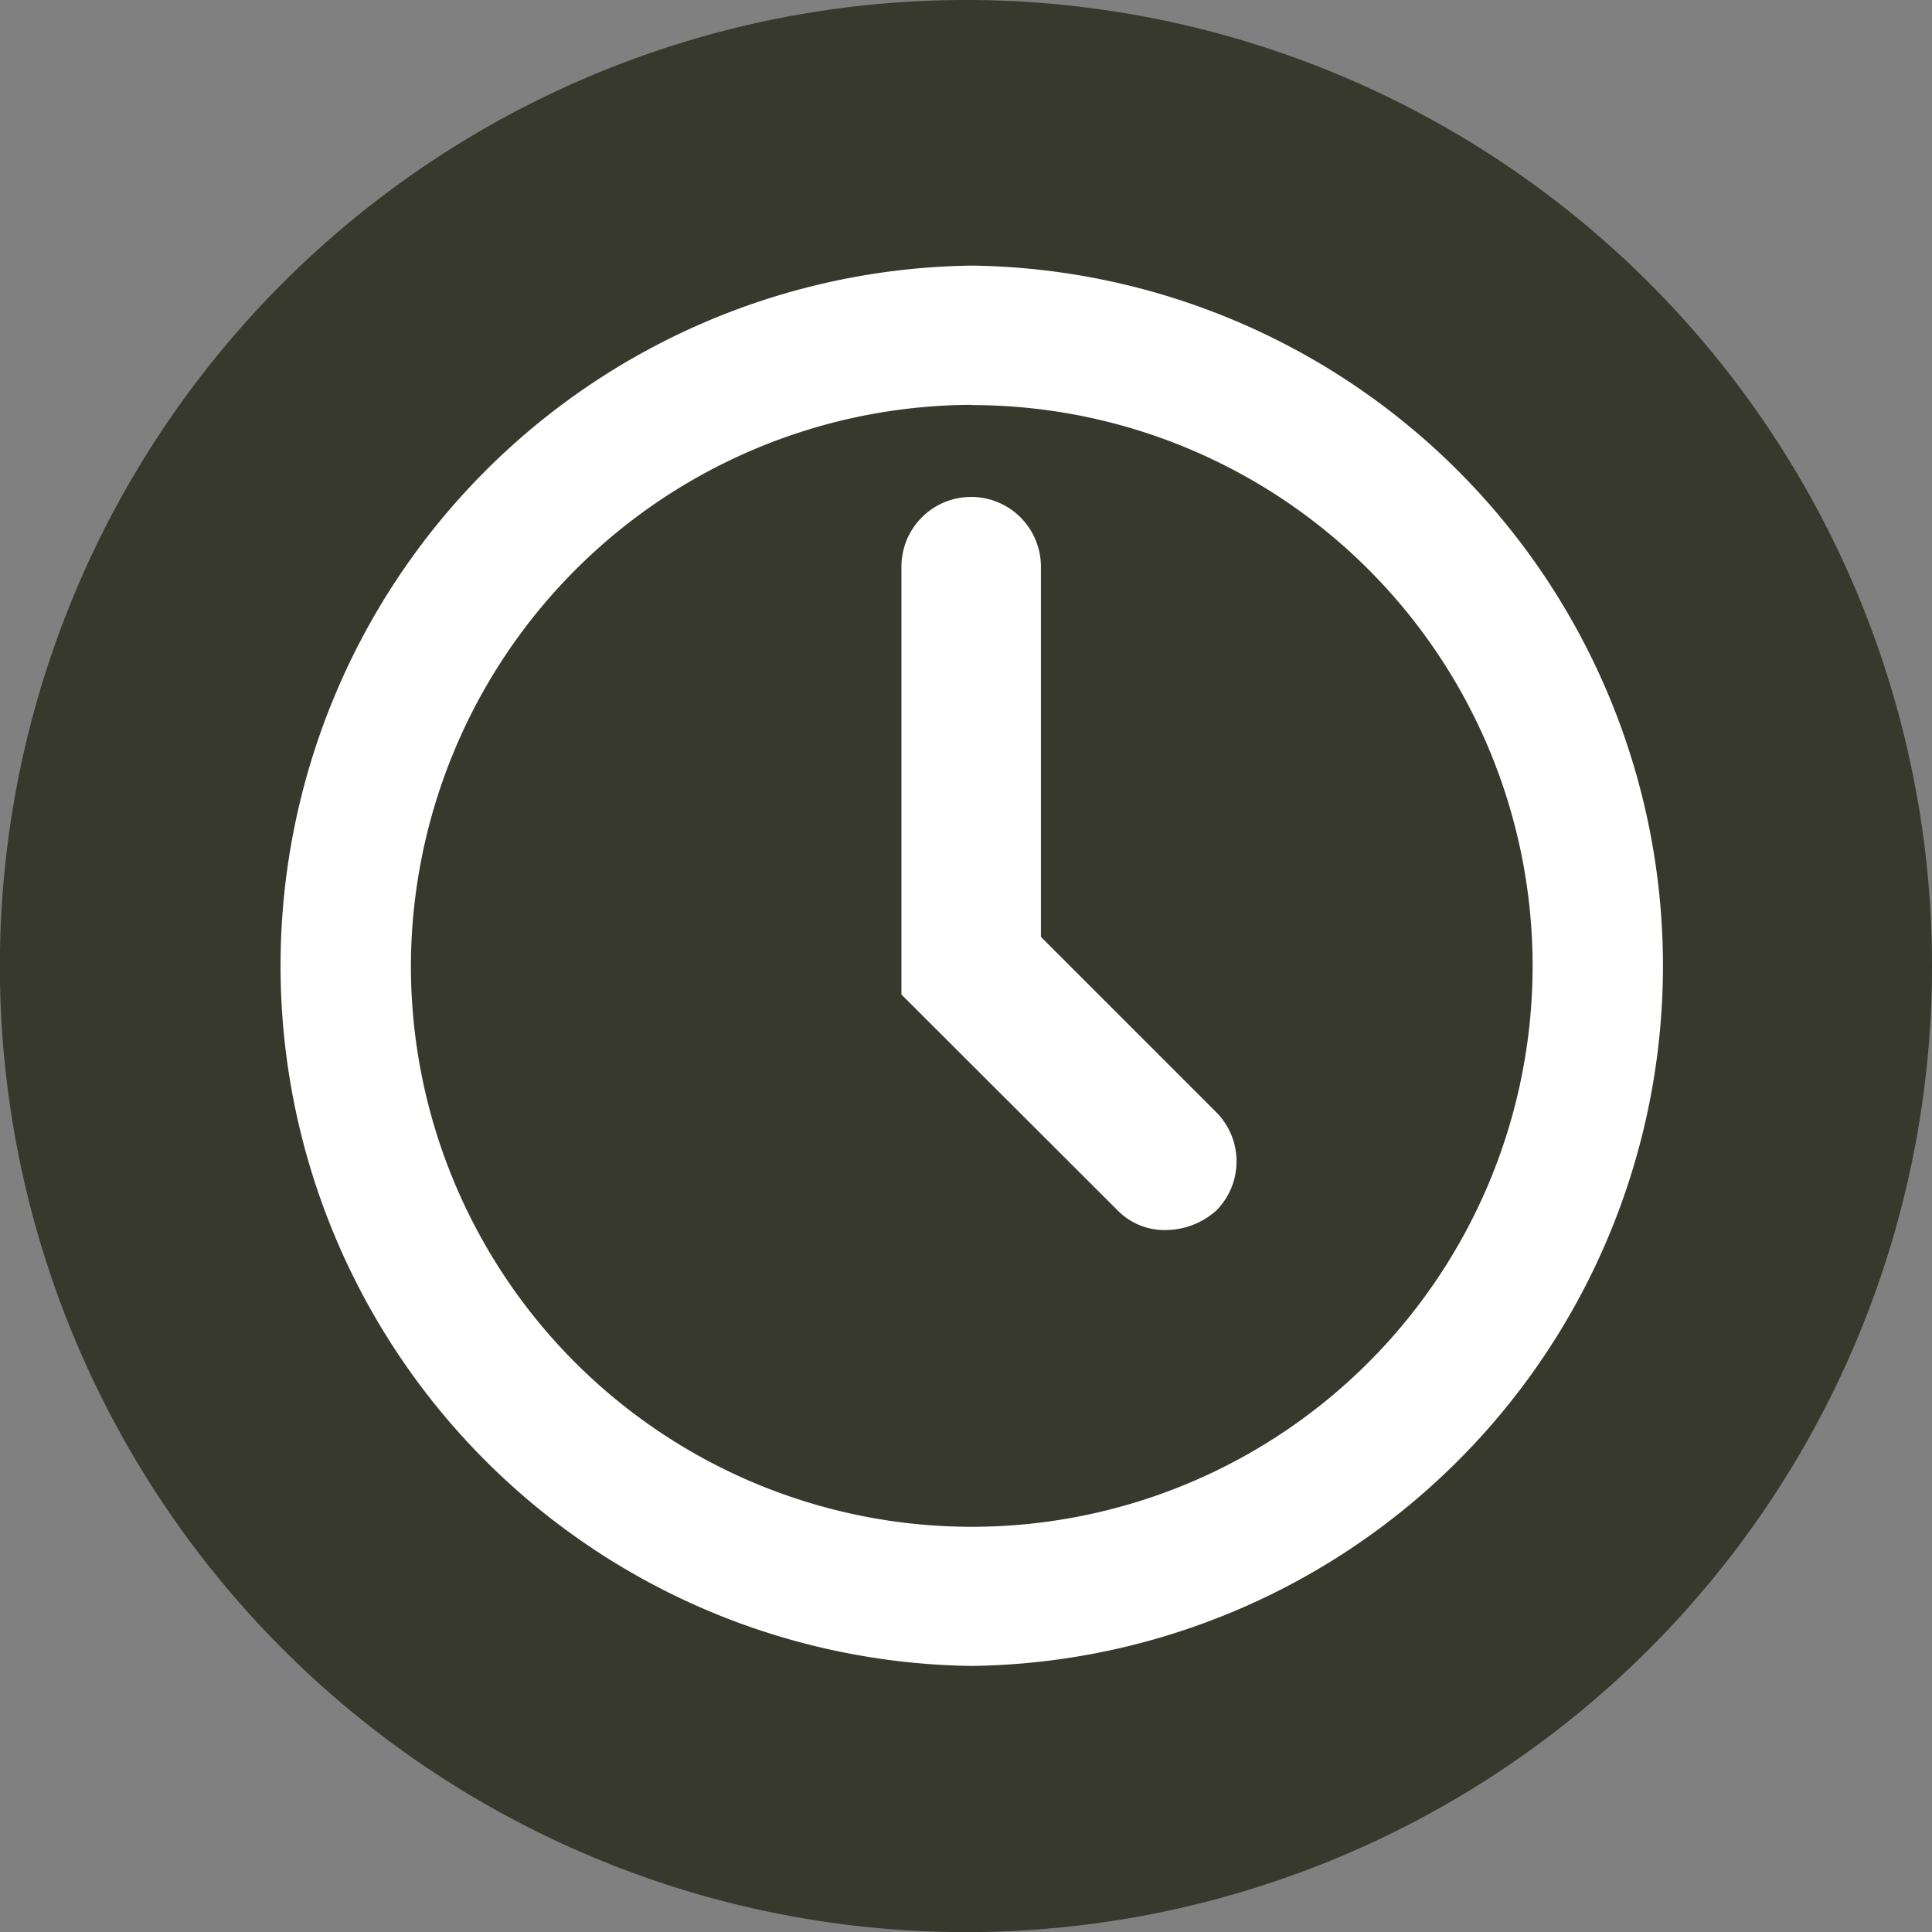 <svg id="Group_281" data-name="Group 281" xmlns="http://www.w3.org/2000/svg" width="16.621" height="16.621" viewBox="0 0 16.621 16.621">
  <rect x="0" y="0" width="16.621" height="16.621" fill="#808080" stroke="none"/>
  <g id="Group_25" data-name="Group 25" transform="translate(0 0)">
    <path id="Path_220" data-name="Path 220" d="M193.54,2650.316a8.311,8.311,0,1,0,8.31,8.311h0A8.31,8.31,0,0,0,193.54,2650.316Z" transform="translate(-185.229 -2650.316)" fill="#36392b"/>
  </g>
  <g id="Group_280" data-name="Group 280" transform="translate(2.336 2.285)">
    <path id="Path_422" data-name="Path 422" d="M211.657,2670.274a6.024,6.024,0,0,0,0,12.047h0a6.024,6.024,0,0,0,0-12.047Zm0,1.2a4.825,4.825,0,1,1-4.825,4.825A4.839,4.839,0,0,1,211.656,2671.472Z" transform="translate(-205.633 -2670.274)" fill="#fff"/>
    <path id="Path_423" data-name="Path 423" d="M255.236,2693.966h0a.657.657,0,0,0,.44-.167.6.6,0,0,0,0-.847l-1.508-1.508v-3.185a.6.6,0,1,0-1.2,0v3.681l1.863,1.86A.562.562,0,0,0,255.236,2693.966Z" transform="translate(-247.549 -2685.669)" fill="#fff"/>
  </g>
</svg>
